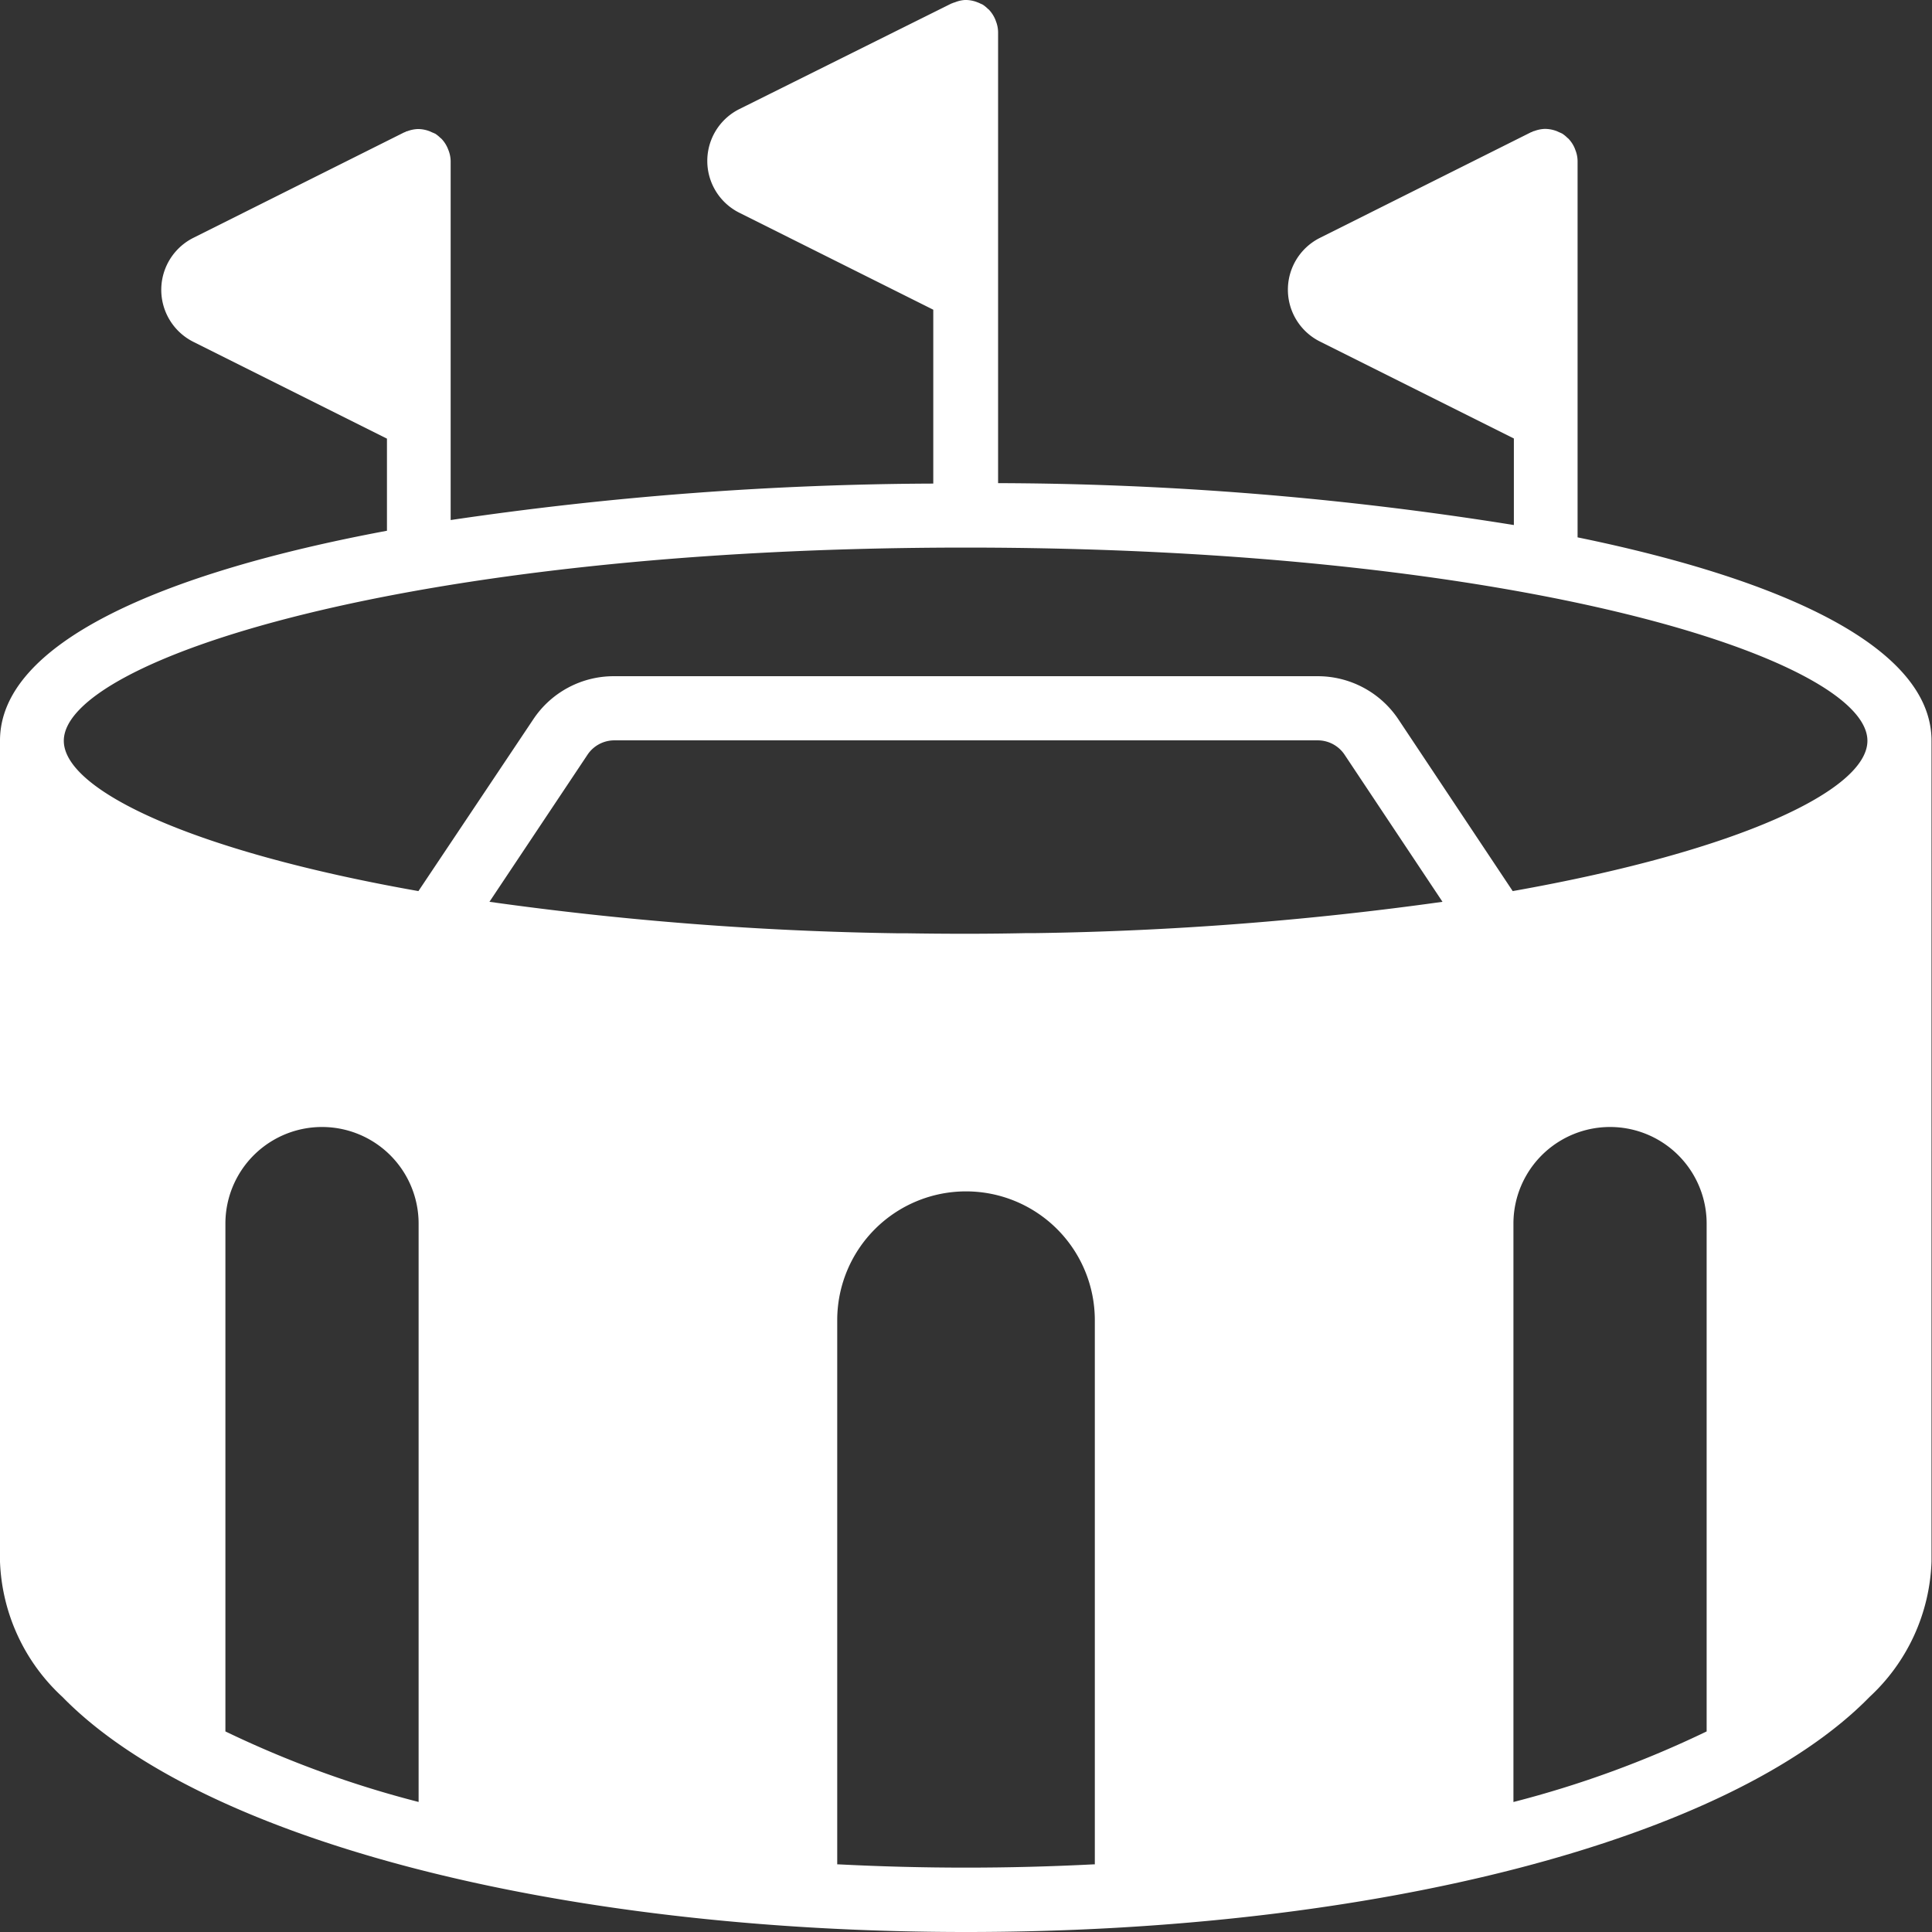 <svg xmlns="http://www.w3.org/2000/svg" width="39.848" height="39.848" viewBox="0 0 39.848 39.848">
  <rect x="0" y="0" width="39.848" height="39.848" fill="#333333" stroke="none"/>
  <path id="Union_5" data-name="Union 5" d="M1.288,35A3.992,3.992,0,0,1,0,32.21V15.275c0-2,3.3-3.454,7.981-4.328v-1.9l-4-2a1.2,1.2,0,0,1,0-2.138l4.36-2.181c.008,0,.011,0,.025-.01s.03-.009.043-.015a.685.685,0,0,1,.2-.041c.009,0,.016,0,.025,0h.01a.687.687,0,0,1,.222.047l.05.023a.693.693,0,0,1,.066.029.715.715,0,0,1,.1.082c.007.007.016.012.023.019a.647.647,0,0,1,.123.183c.008.017.014.034.021.051a.642.642,0,0,1,.046.23v7.4a69.829,69.829,0,0,1,9.954-.752V6.388l-4-2a1.195,1.195,0,0,1,0-2.138L19.628.07c.008,0,.01,0,.024-.009L19.7.046A.64.64,0,0,1,19.9,0c.008,0,.015,0,.024,0h.01a.66.66,0,0,1,.225.047c.018.007.031.011.052.022s.042.017.062.029a.715.715,0,0,1,.1.082c.007.007.017.012.023.019a.669.669,0,0,1,.124.185.379.379,0,0,1,.02.051.642.642,0,0,1,.046.23v9.3a68.2,68.2,0,0,1,10.638.864V9.044l-4-2a1.195,1.195,0,0,1,0-2.138l4.359-2.181c.008,0,.011,0,.026-.01s.029-.009.043-.015a.685.685,0,0,1,.2-.041c.009,0,.016,0,.025,0h.01a.7.7,0,0,1,.225.047l.05.023c.022.009.042.018.063.029a.672.672,0,0,1,.1.082c.007.007.016.012.023.019a.649.649,0,0,1,.124.183c.008.017.014.034.02.051a.625.625,0,0,1,.046.23v7.76c4.315.886,7.3,2.293,7.3,4.194V32.21A3.984,3.984,0,0,1,38.56,35c-2.877,2.944-10.192,4.848-18.635,4.848S4.165,37.945,1.288,35Zm15.98-7.771V38.453H17.3a51.258,51.258,0,0,0,5.247,0h.034V27.229a2.656,2.656,0,0,0-5.313,0Zm13.947-1.992V37.167A21.415,21.415,0,0,0,35.2,35.711V25.237a1.992,1.992,0,1,0-3.985,0Zm-26.566,0V35.711a21.416,21.416,0,0,0,3.985,1.455V25.237a1.992,1.992,0,1,0-3.985,0Zm7.466-9.667L10.095,18.6a67.36,67.36,0,0,0,8.406.649h.178q.62.01,1.245.01t1.242-.013h.178a67.383,67.383,0,0,0,8.408-.646L27.735,15.57a.665.665,0,0,0-.553-.3H12.665A.665.665,0,0,0,12.115,15.57Zm.55-1.623H27.183a2,2,0,0,1,1.658.888L31.2,18.379c4.676-.828,7.316-2.087,7.316-3.1,0-1.66-7.074-3.985-18.6-3.985s-18.6,2.325-18.6,3.985c0,1.016,2.64,2.275,7.314,3.1L11,14.835a1.991,1.991,0,0,1,1.658-.888Z" fill="#fff"/>
</svg>

